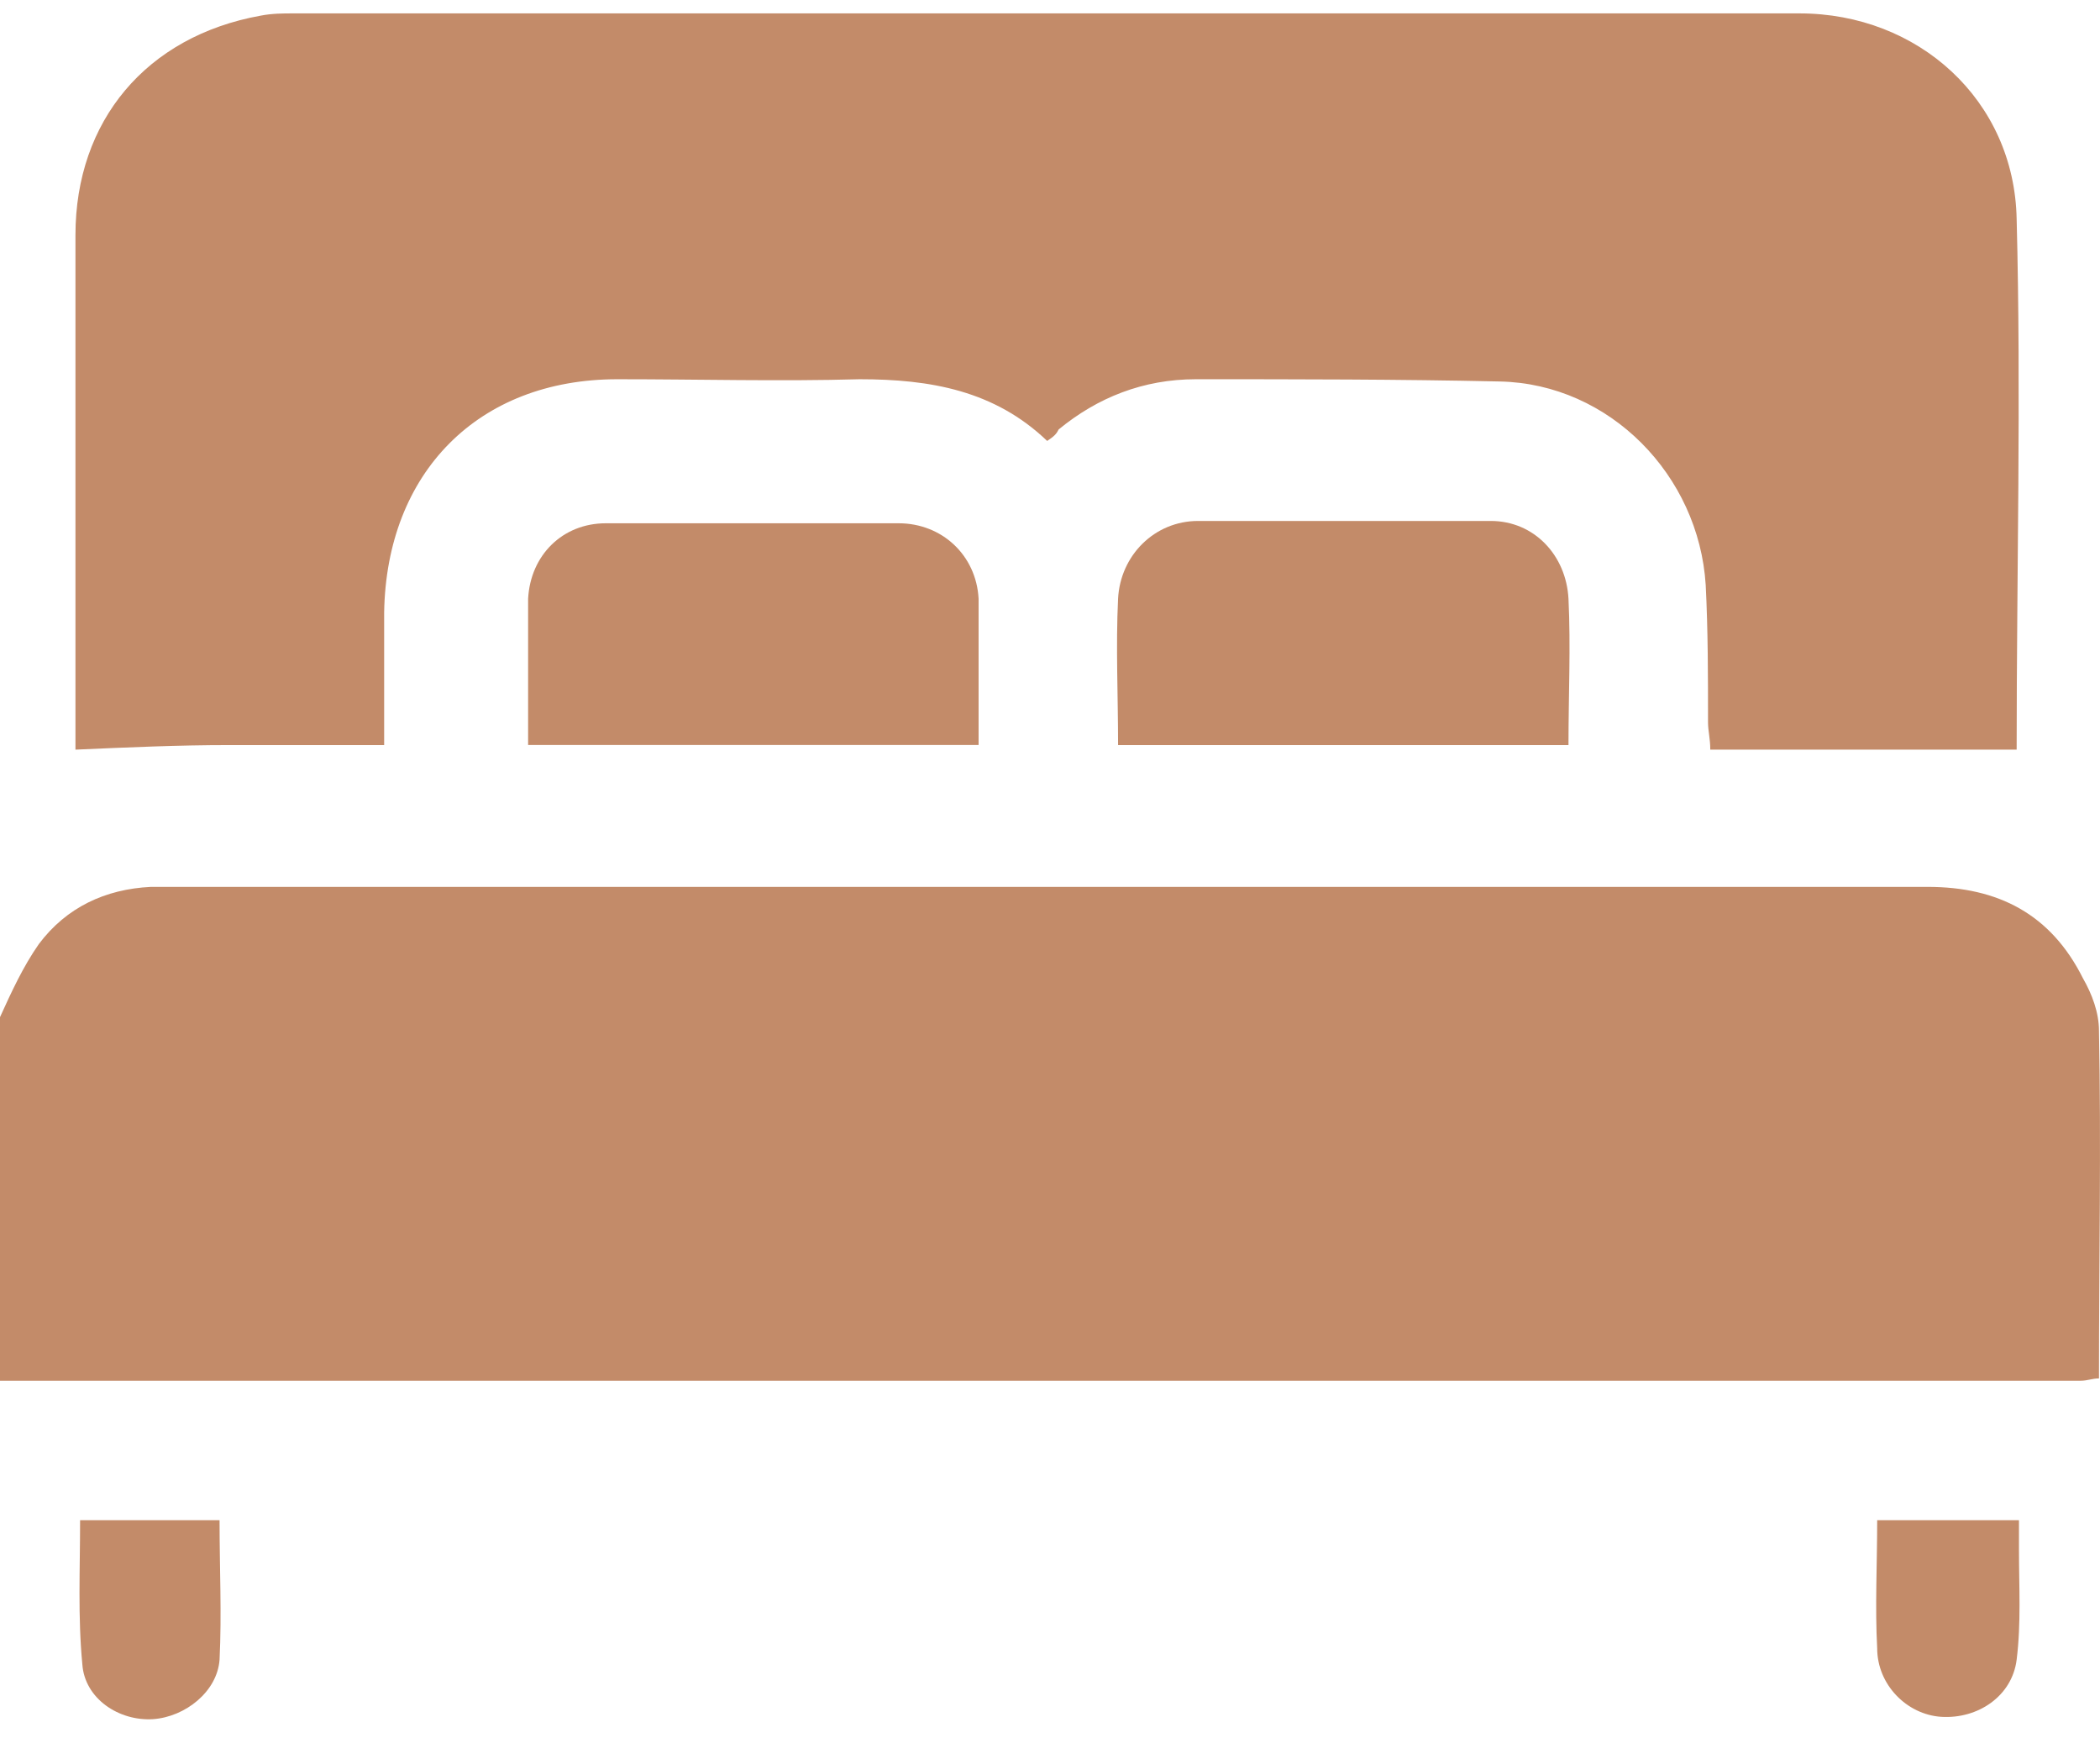 <svg width="29" height="24" viewBox="0 0 29 24" fill="none" xmlns="http://www.w3.org/2000/svg">
<path d="M0 14.046C0.158 13.699 0.316 13.352 0.537 13.036C0.916 12.531 1.452 12.278 2.084 12.247C2.179 12.247 2.273 12.247 2.368 12.247C10.451 12.247 18.535 12.247 26.618 12.247C27.597 12.247 28.323 12.626 28.765 13.51C28.891 13.731 28.986 13.983 28.986 14.236C29.017 15.815 28.986 17.425 28.986 19.035C28.891 19.035 28.828 19.067 28.733 19.067C19.198 19.067 9.662 19.067 0.126 19.067C0.095 19.067 0.063 19.067 0 19.067C0 17.362 0 15.72 0 14.046Z" fill="#C38B69"/>
<path d="M14.461 6.089C13.735 5.394 12.851 5.237 11.872 5.237C10.767 5.268 9.662 5.237 8.525 5.237C6.599 5.237 5.336 6.531 5.305 8.457C5.305 8.962 5.305 9.468 5.305 9.941C5.305 10.036 5.305 10.131 5.305 10.289C4.578 10.289 3.884 10.289 3.158 10.289C2.463 10.289 1.768 10.32 1.042 10.352C1.042 10.289 1.042 10.194 1.042 10.131C1.042 7.826 1.042 5.552 1.042 3.247C1.042 1.669 2.021 0.5 3.6 0.216C3.757 0.185 3.915 0.185 4.042 0.185C10.988 0.185 17.903 0.185 24.85 0.185C26.491 0.185 27.818 1.384 27.849 3.026C27.912 5.458 27.849 7.92 27.849 10.352C27.849 10.383 27.849 10.383 27.849 10.352C26.428 10.352 25.039 10.352 23.618 10.352C23.618 10.194 23.587 10.099 23.587 9.973C23.587 9.341 23.587 8.71 23.555 8.078C23.46 6.563 22.229 5.3 20.713 5.268C19.324 5.237 17.903 5.237 16.514 5.237C15.788 5.237 15.156 5.489 14.619 5.931C14.588 5.994 14.556 6.026 14.461 6.089Z" fill="#C38B69"/>
<path d="M13.514 10.288C11.43 10.288 9.377 10.288 7.293 10.288C7.293 9.941 7.293 9.625 7.293 9.31C7.293 8.962 7.293 8.615 7.293 8.268C7.325 7.668 7.767 7.226 8.367 7.226C9.725 7.226 11.051 7.226 12.409 7.226C13.009 7.226 13.482 7.668 13.514 8.268C13.514 8.931 13.514 9.594 13.514 10.288Z" fill="#C38B69"/>
<path d="M15.44 10.289C15.44 9.594 15.408 8.931 15.44 8.268C15.471 7.668 15.945 7.194 16.545 7.194C17.903 7.194 19.229 7.194 20.587 7.194C21.186 7.194 21.628 7.668 21.66 8.268C21.692 8.931 21.66 9.594 21.66 10.289C19.608 10.289 17.524 10.289 15.44 10.289Z" fill="#C38B69"/>
<path d="M1.106 20.993C1.737 20.993 2.369 20.993 3.032 20.993C3.032 21.656 3.063 22.287 3.032 22.919C3 23.361 2.558 23.708 2.116 23.74C1.642 23.771 1.169 23.456 1.137 22.982C1.074 22.319 1.106 21.687 1.106 20.993Z" fill="#C38B69"/>
<path d="M25.923 20.993C26.586 20.993 27.218 20.993 27.881 20.993C27.881 21.151 27.881 21.277 27.881 21.403C27.881 21.908 27.912 22.414 27.849 22.919C27.786 23.424 27.312 23.74 26.807 23.708C26.334 23.677 25.923 23.266 25.923 22.761C25.892 22.192 25.923 21.593 25.923 20.993Z" fill="#C38B69"/>
</svg>
